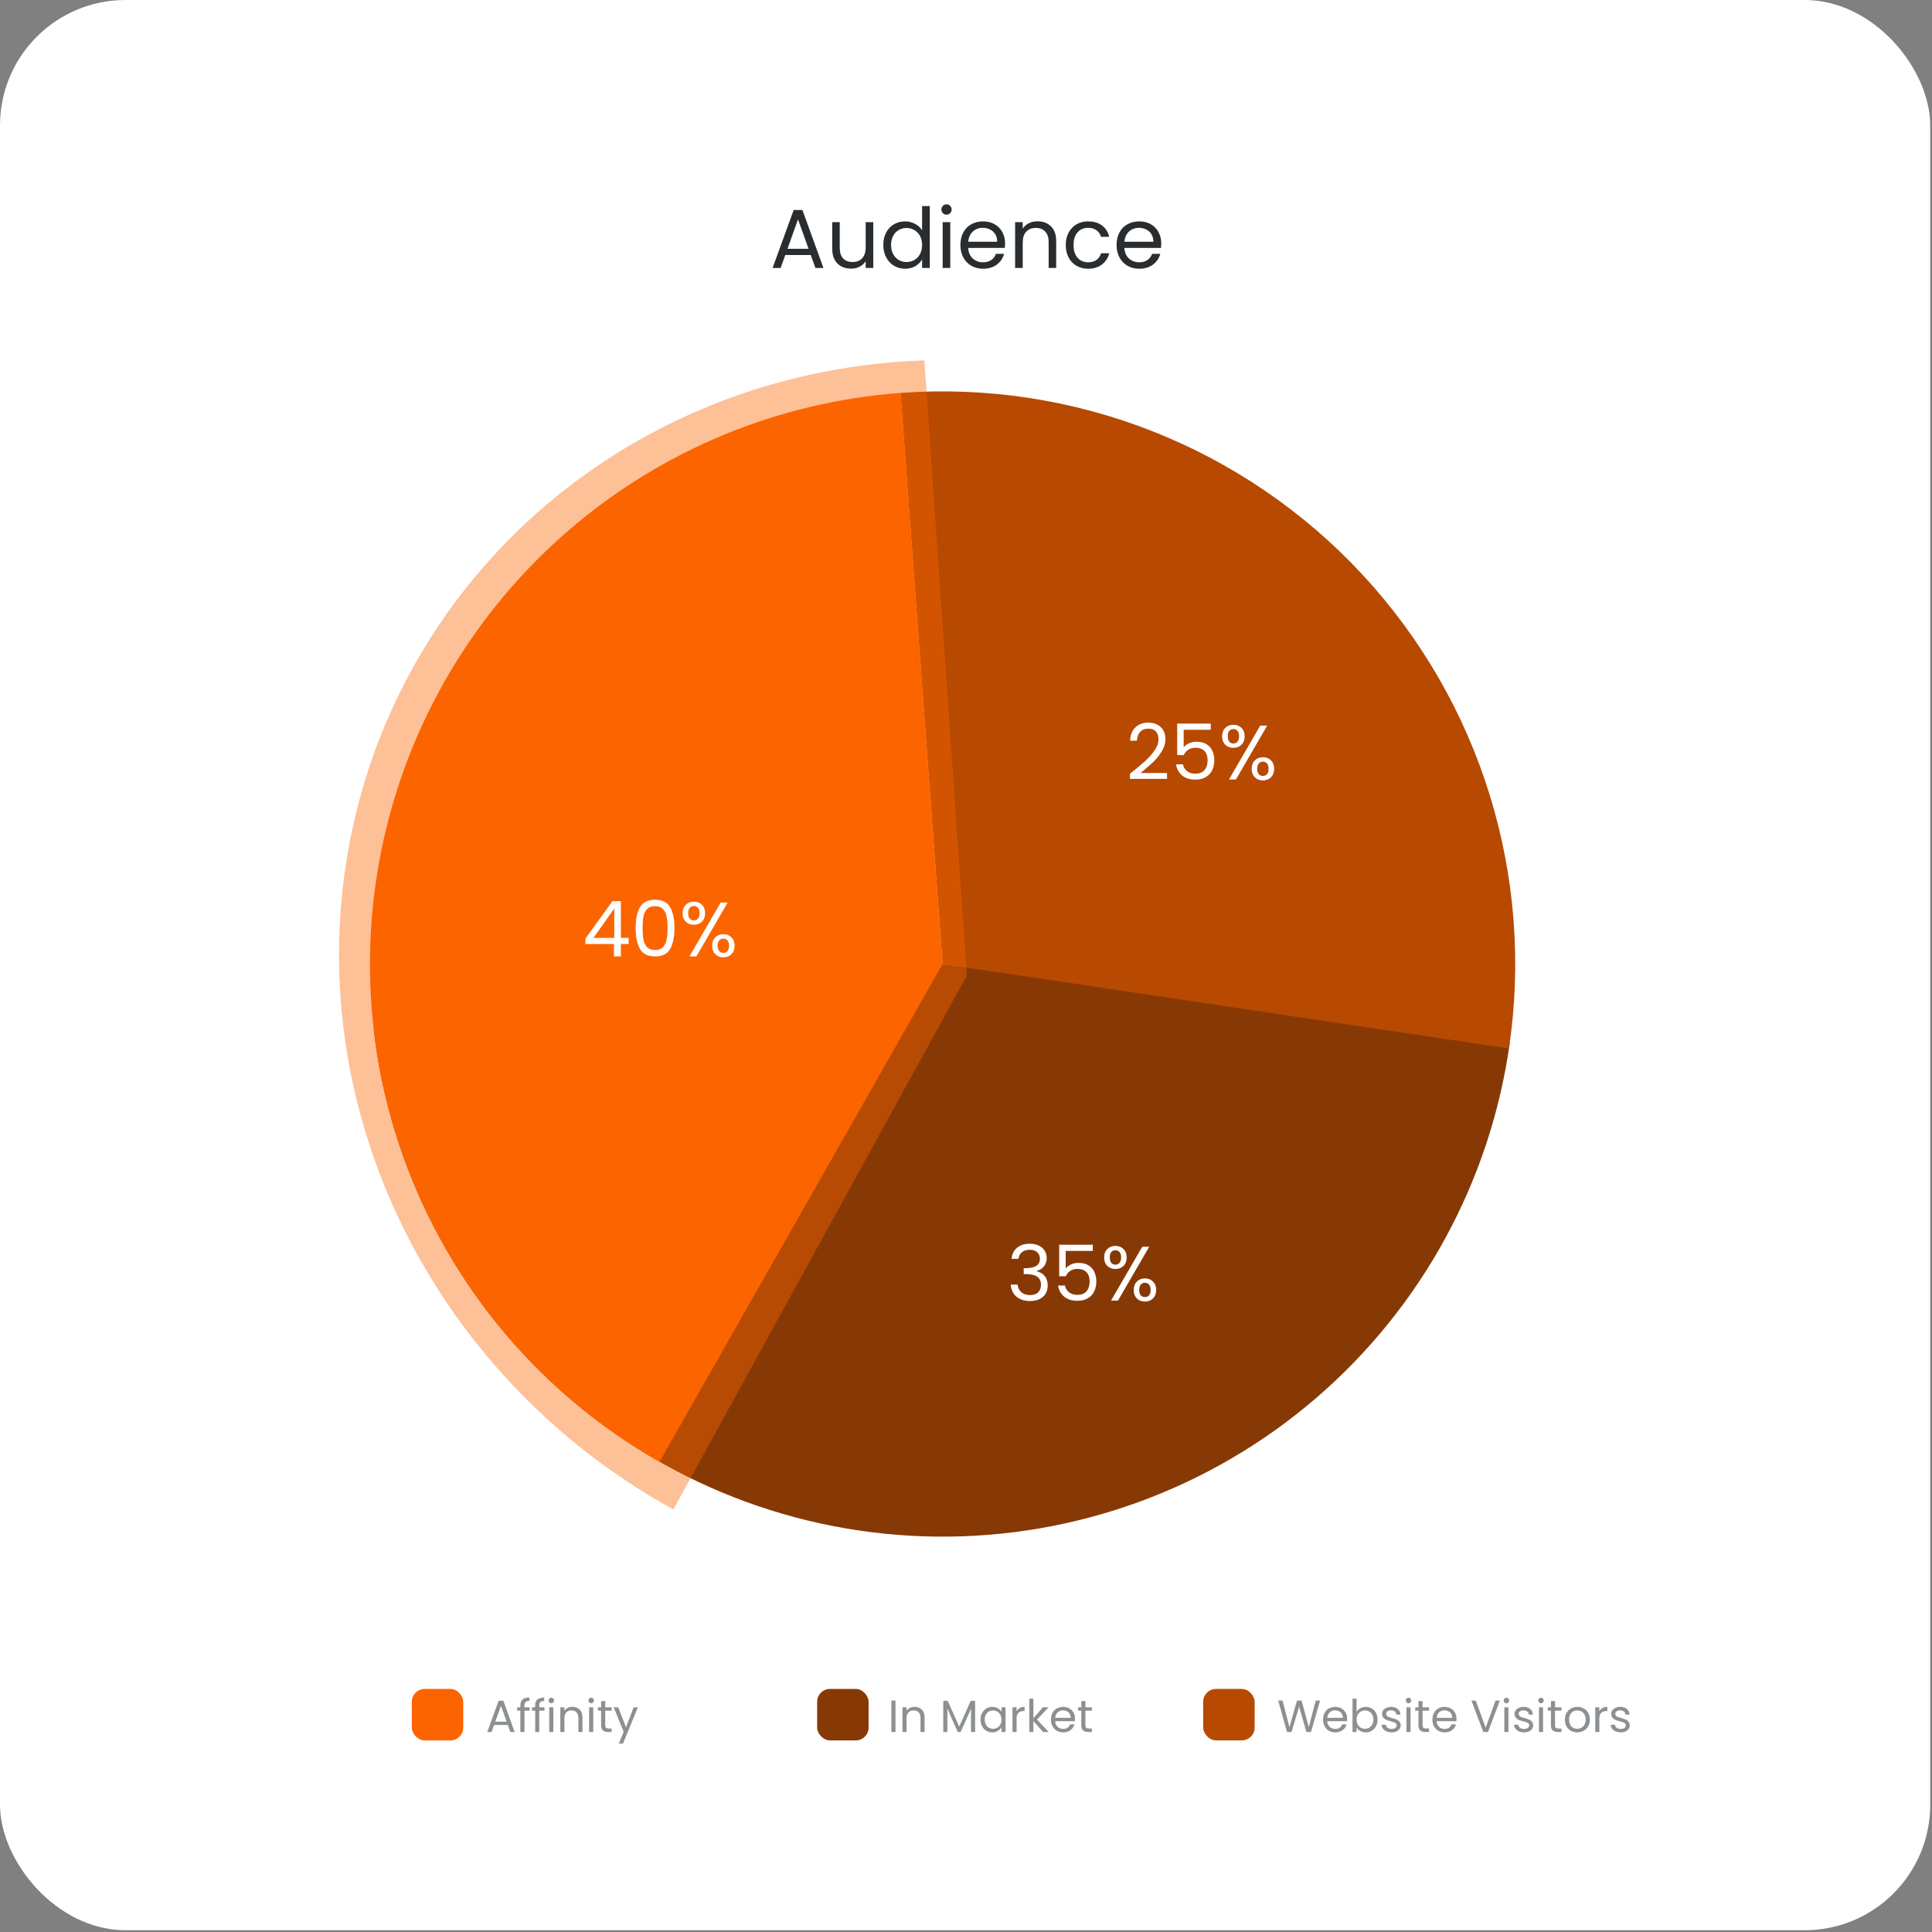 <svg xmlns="http://www.w3.org/2000/svg" width="220" height="220" viewBox="0 0 220 220" fill="none"><rect x="0" y="0" width="220" height="220" fill="#808080" stroke="none"/><rect width="219.797" height="219.797" rx="14.287" fill="white"></rect><path d="M42.554 117.213C44.365 132.986 51.869 147.556 63.658 158.191C75.447 168.825 90.71 174.794 106.586 174.976C122.462 175.158 137.858 169.542 149.888 159.181C161.918 148.82 169.755 134.426 171.928 118.698L107.335 109.774L42.554 117.213Z" fill="#873905"></path><path d="M171.828 119.396C173.271 109.721 172.52 99.846 169.629 90.502C166.738 81.157 161.782 72.583 155.128 65.414C148.473 58.245 140.291 52.665 131.188 49.087C122.084 45.509 112.292 44.025 102.537 44.744L107.336 109.774L171.828 119.396Z" fill="#B74900"></path><path d="M102.555 44.743C88.611 45.768 75.366 51.247 64.773 60.373C54.181 69.499 46.802 81.788 43.726 95.427C40.65 109.066 42.039 123.333 47.689 136.122C53.338 148.912 62.949 159.546 75.103 166.457L107.335 109.774L102.555 44.743Z" fill="#FB6400"></path><path d="M92.319 29.038H89.424L88.891 30.514H87.976L90.376 23.914H91.376L93.767 30.514H92.853L92.319 29.038ZM92.072 28.333L90.872 24.981L89.671 28.333H92.072ZM99.442 25.295V30.514H98.575V29.743C98.41 30.01 98.178 30.219 97.88 30.372C97.588 30.518 97.264 30.591 96.909 30.591C96.502 30.591 96.137 30.508 95.813 30.343C95.489 30.172 95.232 29.918 95.042 29.581C94.858 29.244 94.766 28.835 94.766 28.352V25.295H95.623V28.238C95.623 28.752 95.753 29.149 96.013 29.429C96.273 29.702 96.629 29.838 97.08 29.838C97.543 29.838 97.909 29.695 98.175 29.41C98.442 29.124 98.575 28.708 98.575 28.162V25.295H99.442ZM100.582 27.886C100.582 27.352 100.69 26.886 100.905 26.485C101.121 26.079 101.417 25.765 101.791 25.543C102.172 25.32 102.598 25.209 103.068 25.209C103.474 25.209 103.852 25.305 104.201 25.495C104.55 25.679 104.817 25.924 105.001 26.228V23.466H105.877V30.514H105.001V29.533C104.83 29.845 104.576 30.102 104.239 30.305C103.902 30.502 103.509 30.6 103.058 30.6C102.594 30.6 102.172 30.486 101.791 30.257C101.417 30.029 101.121 29.708 100.905 29.295C100.69 28.883 100.582 28.413 100.582 27.886ZM105.001 27.895C105.001 27.502 104.922 27.159 104.763 26.866C104.604 26.574 104.388 26.352 104.115 26.2C103.849 26.041 103.553 25.962 103.229 25.962C102.906 25.962 102.61 26.038 102.344 26.19C102.077 26.343 101.864 26.565 101.705 26.857C101.547 27.149 101.467 27.492 101.467 27.886C101.467 28.286 101.547 28.635 101.705 28.933C101.864 29.225 102.077 29.451 102.344 29.61C102.61 29.762 102.906 29.838 103.229 29.838C103.553 29.838 103.849 29.762 104.115 29.61C104.388 29.451 104.604 29.225 104.763 28.933C104.922 28.635 105.001 28.289 105.001 27.895ZM107.79 24.447C107.624 24.447 107.485 24.39 107.371 24.276C107.256 24.162 107.199 24.022 107.199 23.857C107.199 23.692 107.256 23.552 107.371 23.438C107.485 23.323 107.624 23.266 107.79 23.266C107.948 23.266 108.082 23.323 108.19 23.438C108.304 23.552 108.361 23.692 108.361 23.857C108.361 24.022 108.304 24.162 108.19 24.276C108.082 24.39 107.948 24.447 107.79 24.447ZM108.209 25.295V30.514H107.342V25.295H108.209ZM114.448 27.705C114.448 27.87 114.439 28.044 114.42 28.229H110.248C110.28 28.743 110.454 29.146 110.772 29.438C111.095 29.724 111.486 29.867 111.943 29.867C112.318 29.867 112.629 29.781 112.877 29.61C113.131 29.432 113.308 29.197 113.41 28.905H114.343C114.204 29.406 113.924 29.816 113.505 30.133C113.086 30.445 112.565 30.6 111.943 30.6C111.448 30.6 111.003 30.489 110.61 30.267C110.222 30.044 109.918 29.73 109.695 29.324C109.473 28.911 109.362 28.435 109.362 27.895C109.362 27.355 109.47 26.882 109.686 26.476C109.902 26.07 110.203 25.759 110.591 25.543C110.984 25.32 111.435 25.209 111.943 25.209C112.438 25.209 112.877 25.317 113.258 25.533C113.639 25.749 113.931 26.047 114.134 26.428C114.343 26.803 114.448 27.228 114.448 27.705ZM113.553 27.524C113.553 27.194 113.48 26.911 113.334 26.676C113.188 26.435 112.988 26.254 112.734 26.133C112.486 26.006 112.21 25.943 111.905 25.943C111.467 25.943 111.092 26.082 110.781 26.362C110.476 26.641 110.302 27.028 110.257 27.524H113.553ZM118.135 25.2C118.77 25.2 119.285 25.393 119.678 25.781C120.072 26.162 120.269 26.714 120.269 27.438V30.514H119.412V27.562C119.412 27.041 119.281 26.644 119.021 26.371C118.761 26.092 118.405 25.952 117.954 25.952C117.497 25.952 117.132 26.095 116.859 26.381C116.592 26.666 116.459 27.082 116.459 27.628V30.514H115.592V25.295H116.459V26.038C116.63 25.771 116.862 25.565 117.154 25.419C117.453 25.273 117.78 25.2 118.135 25.2ZM121.361 27.895C121.361 27.355 121.469 26.886 121.685 26.485C121.9 26.079 122.199 25.765 122.58 25.543C122.967 25.32 123.408 25.209 123.904 25.209C124.545 25.209 125.072 25.365 125.485 25.676C125.904 25.987 126.18 26.419 126.313 26.971H125.38C125.291 26.654 125.117 26.403 124.856 26.219C124.602 26.035 124.285 25.943 123.904 25.943C123.408 25.943 123.008 26.114 122.704 26.457C122.399 26.794 122.246 27.273 122.246 27.895C122.246 28.524 122.399 29.009 122.704 29.352C123.008 29.695 123.408 29.867 123.904 29.867C124.285 29.867 124.602 29.778 124.856 29.6C125.11 29.422 125.285 29.168 125.38 28.838H126.313C126.174 29.371 125.894 29.8 125.475 30.124C125.056 30.441 124.532 30.6 123.904 30.6C123.408 30.6 122.967 30.489 122.58 30.267C122.199 30.044 121.9 29.73 121.685 29.324C121.469 28.917 121.361 28.441 121.361 27.895ZM132.232 27.705C132.232 27.87 132.223 28.044 132.204 28.229H128.032C128.064 28.743 128.238 29.146 128.556 29.438C128.88 29.724 129.27 29.867 129.727 29.867C130.102 29.867 130.413 29.781 130.661 29.61C130.915 29.432 131.092 29.197 131.194 28.905H132.127C131.988 29.406 131.708 29.816 131.289 30.133C130.87 30.445 130.35 30.6 129.727 30.6C129.232 30.6 128.788 30.489 128.394 30.267C128.006 30.044 127.702 29.73 127.479 29.324C127.257 28.911 127.146 28.435 127.146 27.895C127.146 27.355 127.254 26.882 127.47 26.476C127.686 26.07 127.987 25.759 128.375 25.543C128.768 25.32 129.219 25.209 129.727 25.209C130.223 25.209 130.661 25.317 131.042 25.533C131.423 25.749 131.715 26.047 131.918 26.428C132.127 26.803 132.232 27.228 132.232 27.705ZM131.337 27.524C131.337 27.194 131.264 26.911 131.118 26.676C130.972 26.435 130.772 26.254 130.518 26.133C130.27 26.006 129.994 25.943 129.689 25.943C129.251 25.943 128.876 26.082 128.565 26.362C128.26 26.641 128.086 27.028 128.041 27.524H131.337Z" fill="#292D30"></path><rect x="46.891" y="192.322" width="5.861" height="5.861" rx="1.465" fill="#FB6400"></rect><rect x="93.049" y="192.322" width="5.861" height="5.861" rx="1.465" fill="#873905"></rect><rect x="137.008" y="192.322" width="5.861" height="5.861" rx="1.465" fill="#B74900"></rect><path d="M57.824 196.428H56.265L55.978 197.223H55.486L56.778 193.669H57.317L58.604 197.223H58.111L57.824 196.428ZM57.691 196.049L57.045 194.244L56.398 196.049H57.691ZM60.311 194.797H59.721L59.721 197.223H59.254V194.797H58.89V194.413H59.254V194.213C59.254 193.898 59.335 193.669 59.495 193.526C59.659 193.379 59.921 193.305 60.28 193.305L60.28 193.695C60.075 193.695 59.929 193.736 59.844 193.818C59.762 193.897 59.721 194.028 59.721 194.213V194.413H60.311V194.797ZM61.999 194.797H61.409L61.409 197.223H60.942L60.942 194.797H60.578V194.413H60.942V194.213C60.942 193.898 61.023 193.669 61.183 193.526C61.347 193.379 61.609 193.305 61.968 193.305L61.968 193.695C61.763 193.695 61.617 193.736 61.532 193.818C61.45 193.897 61.409 194.028 61.409 194.213V194.413H61.999V194.797ZM62.784 193.956C62.695 193.956 62.62 193.926 62.558 193.864C62.497 193.803 62.466 193.727 62.466 193.638C62.466 193.55 62.497 193.474 62.558 193.413C62.62 193.351 62.695 193.32 62.784 193.32C62.869 193.32 62.941 193.351 62.999 193.413C63.061 193.474 63.092 193.55 63.092 193.638C63.092 193.727 63.061 193.803 62.999 193.864C62.941 193.926 62.869 193.956 62.784 193.956ZM63.01 194.413L63.01 197.223H62.543L62.543 194.413H63.01ZM65.174 194.362C65.516 194.362 65.793 194.466 66.005 194.674C66.217 194.88 66.323 195.177 66.323 195.567L66.323 197.223H65.861L65.861 195.633C65.861 195.353 65.791 195.139 65.651 194.992C65.511 194.842 65.32 194.767 65.077 194.767C64.831 194.767 64.634 194.844 64.487 194.997C64.343 195.151 64.272 195.375 64.272 195.669L64.272 197.223L63.805 197.223L63.805 194.413H64.272V194.813C64.364 194.669 64.489 194.558 64.646 194.479C64.807 194.401 64.983 194.362 65.174 194.362ZM67.326 193.956C67.237 193.956 67.162 193.926 67.101 193.864C67.039 193.803 67.008 193.727 67.008 193.638C67.008 193.55 67.039 193.474 67.101 193.413C67.162 193.351 67.237 193.32 67.326 193.32C67.412 193.32 67.484 193.351 67.542 193.413C67.603 193.474 67.634 193.55 67.634 193.638C67.634 193.727 67.603 193.803 67.542 193.864C67.484 193.926 67.412 193.956 67.326 193.956ZM67.552 194.413L67.552 197.223H67.085L67.085 194.413H67.552ZM68.917 194.797L68.917 196.454C68.917 196.591 68.946 196.688 69.004 196.746C69.062 196.801 69.163 196.828 69.306 196.828H69.65V197.223H69.23C68.97 197.223 68.775 197.163 68.645 197.044C68.515 196.924 68.45 196.728 68.45 196.454L68.45 194.797H68.086V194.413H68.45V193.705H68.917V194.413H69.65V194.797H68.917ZM72.636 194.413L70.944 198.546H70.462L71.016 197.193L69.882 194.413H70.4L71.282 196.69L72.154 194.413H72.636Z" fill="#8D9092"></path><path d="M101.969 193.649L101.969 197.223H101.502L101.502 193.649H101.969ZM104.134 194.362C104.476 194.362 104.753 194.466 104.965 194.674C105.177 194.88 105.283 195.177 105.283 195.567L105.283 197.223H104.821V195.633C104.821 195.353 104.751 195.139 104.611 194.992C104.471 194.842 104.279 194.767 104.036 194.767C103.79 194.767 103.594 194.844 103.447 194.997C103.303 195.151 103.231 195.375 103.231 195.669V197.223H102.764L102.764 194.413H103.231V194.813C103.323 194.669 103.448 194.558 103.606 194.479C103.766 194.401 103.942 194.362 104.134 194.362ZM111.038 193.674L111.038 197.223H110.571L110.571 194.577L109.392 197.223H109.064L107.879 194.572L107.879 197.223H107.412L107.412 193.674H107.915L109.228 196.608L110.541 193.674H111.038ZM111.655 195.808C111.655 195.521 111.713 195.269 111.83 195.054C111.946 194.835 112.105 194.666 112.307 194.546C112.512 194.427 112.739 194.367 112.989 194.367C113.235 194.367 113.449 194.42 113.63 194.526C113.811 194.632 113.946 194.765 114.035 194.926V194.413H114.507L114.507 197.223H114.035V196.7C113.943 196.864 113.804 197.001 113.62 197.11C113.438 197.216 113.226 197.269 112.984 197.269C112.734 197.269 112.508 197.208 112.307 197.085C112.105 196.962 111.946 196.789 111.83 196.567C111.713 196.345 111.655 196.092 111.655 195.808ZM114.035 195.813C114.035 195.601 113.992 195.416 113.907 195.259C113.821 195.102 113.705 194.982 113.558 194.9C113.414 194.815 113.255 194.772 113.081 194.772C112.907 194.772 112.748 194.813 112.604 194.895C112.46 194.977 112.346 195.097 112.26 195.254C112.175 195.411 112.132 195.596 112.132 195.808C112.132 196.023 112.175 196.211 112.26 196.372C112.346 196.529 112.46 196.651 112.604 196.736C112.748 196.818 112.907 196.859 113.081 196.859C113.255 196.859 113.414 196.818 113.558 196.736C113.705 196.651 113.821 196.529 113.907 196.372C113.992 196.211 114.035 196.025 114.035 195.813ZM115.762 194.869C115.844 194.709 115.96 194.584 116.111 194.495C116.265 194.406 116.451 194.362 116.67 194.362V194.844H116.547C116.024 194.844 115.762 195.127 115.762 195.695L115.762 197.223H115.295L115.295 194.413H115.762V194.869ZM118.778 197.223L117.675 195.982L117.675 197.223H117.209L117.209 193.428H117.675V195.659L118.757 194.413H119.409L118.086 195.813L119.414 197.223H118.778ZM122.412 195.71C122.412 195.799 122.407 195.893 122.397 195.992H120.151C120.168 196.269 120.262 196.486 120.433 196.644C120.607 196.798 120.817 196.875 121.064 196.875C121.265 196.875 121.433 196.828 121.566 196.736C121.703 196.64 121.799 196.514 121.853 196.357H122.356C122.281 196.627 122.13 196.847 121.905 197.018C121.679 197.186 121.399 197.269 121.064 197.269C120.797 197.269 120.558 197.21 120.346 197.09C120.137 196.97 119.973 196.801 119.853 196.582C119.734 196.36 119.674 196.104 119.674 195.813C119.674 195.522 119.732 195.268 119.848 195.049C119.964 194.83 120.127 194.662 120.335 194.546C120.547 194.427 120.79 194.367 121.064 194.367C121.33 194.367 121.566 194.425 121.771 194.541C121.976 194.657 122.134 194.818 122.243 195.023C122.356 195.225 122.412 195.454 122.412 195.71ZM121.93 195.613C121.93 195.435 121.891 195.283 121.812 195.156C121.734 195.027 121.626 194.929 121.489 194.864C121.356 194.796 121.207 194.762 121.043 194.762C120.807 194.762 120.605 194.837 120.438 194.987C120.274 195.138 120.18 195.346 120.156 195.613H121.93ZM123.598 194.797L123.598 196.454C123.598 196.591 123.627 196.688 123.685 196.746C123.743 196.801 123.844 196.828 123.987 196.828H124.331V197.223H123.911C123.651 197.223 123.456 197.163 123.326 197.044C123.196 196.924 123.131 196.728 123.131 196.454L123.131 194.797H122.767V194.413H123.131V193.705H123.598V194.413H124.331V194.797H123.598Z" fill="#8D9092"></path><path d="M150.321 193.649L149.285 197.223H148.762L147.931 194.346L147.07 197.223L146.552 197.228L145.552 193.649H146.049L146.829 196.68L147.69 193.649H148.213L149.034 196.669L149.819 193.649H150.321ZM153.396 195.71C153.396 195.799 153.391 195.893 153.381 195.992H151.134C151.152 196.269 151.246 196.486 151.417 196.644C151.591 196.798 151.801 196.875 152.047 196.875C152.249 196.875 152.417 196.828 152.55 196.736C152.687 196.64 152.782 196.514 152.837 196.357H153.34C153.265 196.627 153.114 196.847 152.888 197.018C152.663 197.186 152.382 197.269 152.047 197.269C151.781 197.269 151.541 197.21 151.329 197.09C151.121 196.97 150.957 196.801 150.837 196.582C150.717 196.36 150.658 196.104 150.658 195.813C150.658 195.522 150.716 195.268 150.832 195.049C150.948 194.83 151.111 194.662 151.319 194.546C151.531 194.427 151.774 194.367 152.047 194.367C152.314 194.367 152.55 194.425 152.755 194.541C152.96 194.657 153.118 194.818 153.227 195.023C153.34 195.225 153.396 195.454 153.396 195.71ZM152.914 195.613C152.914 195.435 152.875 195.283 152.796 195.156C152.717 195.027 152.61 194.929 152.473 194.864C152.34 194.796 152.191 194.762 152.027 194.762C151.791 194.762 151.589 194.837 151.422 194.987C151.258 195.138 151.164 195.346 151.14 195.613H152.914ZM154.479 194.936C154.575 194.768 154.715 194.632 154.899 194.526C155.084 194.42 155.294 194.367 155.53 194.367C155.783 194.367 156.011 194.427 156.212 194.546C156.414 194.666 156.573 194.835 156.689 195.054C156.806 195.269 156.864 195.521 156.864 195.808C156.864 196.092 156.806 196.345 156.689 196.567C156.573 196.789 156.412 196.962 156.207 197.085C156.006 197.208 155.78 197.269 155.53 197.269C155.288 197.269 155.074 197.216 154.889 197.11C154.708 197.004 154.571 196.869 154.479 196.705V197.223H154.012V193.428H154.479V194.936ZM156.387 195.808C156.387 195.596 156.344 195.411 156.259 195.254C156.173 195.097 156.057 194.977 155.91 194.895C155.766 194.813 155.607 194.772 155.433 194.772C155.262 194.772 155.103 194.815 154.956 194.9C154.812 194.982 154.696 195.103 154.607 195.264C154.522 195.421 154.479 195.604 154.479 195.813C154.479 196.025 154.522 196.211 154.607 196.372C154.696 196.529 154.812 196.651 154.956 196.736C155.103 196.818 155.262 196.859 155.433 196.859C155.607 196.859 155.766 196.818 155.91 196.736C156.057 196.651 156.173 196.529 156.259 196.372C156.344 196.211 156.387 196.023 156.387 195.808ZM158.473 197.269C158.258 197.269 158.064 197.234 157.893 197.162C157.722 197.087 157.587 196.984 157.488 196.854C157.389 196.721 157.334 196.569 157.324 196.398H157.806C157.82 196.538 157.885 196.652 158.001 196.741C158.121 196.83 158.276 196.875 158.468 196.875C158.646 196.875 158.786 196.835 158.888 196.757C158.991 196.678 159.042 196.579 159.042 196.459C159.042 196.336 158.988 196.245 158.878 196.187C158.769 196.126 158.599 196.066 158.37 196.008C158.162 195.953 157.991 195.898 157.858 195.844C157.728 195.786 157.615 195.702 157.519 195.592C157.427 195.48 157.381 195.333 157.381 195.151C157.381 195.008 157.423 194.876 157.509 194.756C157.594 194.637 157.716 194.543 157.873 194.474C158.03 194.403 158.21 194.367 158.411 194.367C158.723 194.367 158.974 194.445 159.165 194.603C159.357 194.76 159.459 194.975 159.473 195.249H159.006C158.996 195.102 158.936 194.984 158.827 194.895C158.721 194.806 158.577 194.762 158.396 194.762C158.228 194.762 158.095 194.797 157.996 194.869C157.897 194.941 157.847 195.035 157.847 195.151C157.847 195.244 157.876 195.321 157.934 195.382C157.996 195.44 158.071 195.488 158.16 195.526C158.252 195.56 158.379 195.599 158.54 195.644C158.741 195.698 158.905 195.753 159.032 195.808C159.158 195.859 159.266 195.938 159.355 196.044C159.447 196.15 159.495 196.288 159.499 196.459C159.499 196.613 159.456 196.751 159.37 196.875C159.285 196.998 159.164 197.095 159.006 197.167C158.852 197.235 158.675 197.269 158.473 197.269ZM160.399 193.956C160.31 193.956 160.234 193.926 160.173 193.864C160.111 193.803 160.081 193.727 160.081 193.638C160.081 193.55 160.111 193.474 160.173 193.413C160.234 193.351 160.31 193.32 160.399 193.32C160.484 193.32 160.556 193.351 160.614 193.413C160.675 193.474 160.706 193.55 160.706 193.638C160.706 193.727 160.675 193.803 160.614 193.864C160.556 193.926 160.484 193.956 160.399 193.956ZM160.624 194.413V197.223H160.158V194.413H160.624ZM161.989 194.797V196.454C161.989 196.591 162.018 196.688 162.076 196.746C162.134 196.801 162.235 196.828 162.379 196.828H162.722V197.223H162.302C162.042 197.223 161.847 197.163 161.717 197.044C161.587 196.924 161.522 196.728 161.522 196.454V194.797H161.158V194.413H161.522V193.705H161.989V194.413H162.722V194.797H161.989ZM165.852 195.71C165.852 195.799 165.847 195.893 165.837 195.992H163.59C163.607 196.269 163.701 196.486 163.872 196.644C164.047 196.798 164.257 196.875 164.503 196.875C164.705 196.875 164.872 196.828 165.006 196.736C165.143 196.64 165.238 196.514 165.293 196.357H165.796C165.72 196.627 165.57 196.847 165.344 197.018C165.119 197.186 164.838 197.269 164.503 197.269C164.237 197.269 163.997 197.21 163.785 197.09C163.577 196.97 163.413 196.801 163.293 196.582C163.173 196.36 163.113 196.104 163.113 195.813C163.113 195.522 163.172 195.268 163.288 195.049C163.404 194.83 163.566 194.662 163.775 194.546C163.987 194.427 164.23 194.367 164.503 194.367C164.77 194.367 165.006 194.425 165.211 194.541C165.416 194.657 165.573 194.818 165.683 195.023C165.796 195.225 165.852 195.454 165.852 195.71ZM165.37 195.613C165.37 195.435 165.331 195.283 165.252 195.156C165.173 195.027 165.066 194.929 164.929 194.864C164.796 194.796 164.647 194.762 164.483 194.762C164.247 194.762 164.045 194.837 163.878 194.987C163.713 195.138 163.619 195.346 163.595 195.613H165.37ZM170.789 193.649L169.441 197.223H168.902L167.553 193.649H168.051L169.174 196.731L170.297 193.649H170.789ZM171.542 193.956C171.453 193.956 171.378 193.926 171.317 193.864C171.255 193.803 171.224 193.727 171.224 193.638C171.224 193.55 171.255 193.474 171.317 193.413C171.378 193.351 171.453 193.32 171.542 193.32C171.628 193.32 171.699 193.351 171.758 193.413C171.819 193.474 171.85 193.55 171.85 193.638C171.85 193.727 171.819 193.803 171.758 193.864C171.699 193.926 171.628 193.956 171.542 193.956ZM171.768 194.413V197.223H171.301V194.413H171.768ZM173.558 197.269C173.343 197.269 173.15 197.234 172.979 197.162C172.808 197.087 172.673 196.984 172.574 196.854C172.474 196.721 172.42 196.569 172.409 196.398H172.892C172.905 196.538 172.97 196.652 173.086 196.741C173.206 196.83 173.362 196.875 173.553 196.875C173.731 196.875 173.871 196.835 173.974 196.757C174.076 196.678 174.128 196.579 174.128 196.459C174.128 196.336 174.073 196.245 173.963 196.187C173.854 196.126 173.685 196.066 173.456 196.008C173.247 195.953 173.076 195.898 172.943 195.844C172.813 195.786 172.7 195.702 172.604 195.592C172.512 195.48 172.466 195.333 172.466 195.151C172.466 195.008 172.509 194.876 172.594 194.756C172.68 194.637 172.801 194.543 172.958 194.474C173.115 194.403 173.295 194.367 173.497 194.367C173.808 194.367 174.059 194.445 174.251 194.603C174.442 194.76 174.545 194.975 174.558 195.249H174.092C174.081 195.102 174.022 194.984 173.912 194.895C173.806 194.806 173.663 194.762 173.481 194.762C173.314 194.762 173.18 194.797 173.081 194.869C172.982 194.941 172.933 195.035 172.933 195.151C172.933 195.244 172.962 195.321 173.02 195.382C173.081 195.44 173.156 195.488 173.245 195.526C173.338 195.56 173.464 195.599 173.625 195.644C173.827 195.698 173.991 195.753 174.117 195.808C174.244 195.859 174.351 195.938 174.44 196.044C174.533 196.15 174.581 196.288 174.584 196.459C174.584 196.613 174.541 196.751 174.456 196.875C174.37 196.998 174.249 197.095 174.092 197.167C173.938 197.235 173.76 197.269 173.558 197.269ZM175.484 193.956C175.395 193.956 175.32 193.926 175.258 193.864C175.197 193.803 175.166 193.727 175.166 193.638C175.166 193.55 175.197 193.474 175.258 193.413C175.32 193.351 175.395 193.32 175.484 193.32C175.569 193.32 175.641 193.351 175.699 193.413C175.761 193.474 175.792 193.55 175.792 193.638C175.792 193.727 175.761 193.803 175.699 193.864C175.641 193.926 175.569 193.956 175.484 193.956ZM175.709 194.413V197.223H175.243V194.413H175.709ZM177.074 194.797V196.454C177.074 196.591 177.103 196.688 177.161 196.746C177.219 196.801 177.32 196.828 177.464 196.828H177.808V197.223H177.387C177.127 197.223 176.932 197.163 176.802 197.044C176.672 196.924 176.607 196.728 176.607 196.454V194.797H176.243V194.413H176.607V193.705H177.074V194.413H177.808V194.797H177.074ZM179.599 197.269C179.335 197.269 179.096 197.21 178.881 197.09C178.669 196.97 178.501 196.801 178.378 196.582C178.258 196.36 178.199 196.104 178.199 195.813C178.199 195.526 178.26 195.273 178.383 195.054C178.51 194.832 178.681 194.662 178.896 194.546C179.112 194.427 179.353 194.367 179.619 194.367C179.886 194.367 180.127 194.427 180.342 194.546C180.558 194.662 180.727 194.83 180.85 195.049C180.977 195.268 181.04 195.522 181.04 195.813C181.04 196.104 180.975 196.36 180.845 196.582C180.719 196.801 180.546 196.97 180.327 197.09C180.108 197.21 179.865 197.269 179.599 197.269ZM179.599 196.859C179.766 196.859 179.924 196.82 180.071 196.741C180.218 196.663 180.336 196.545 180.424 196.387C180.517 196.23 180.563 196.039 180.563 195.813C180.563 195.587 180.518 195.396 180.43 195.239C180.341 195.081 180.224 194.965 180.081 194.89C179.937 194.811 179.782 194.772 179.614 194.772C179.443 194.772 179.286 194.811 179.142 194.89C179.002 194.965 178.889 195.081 178.804 195.239C178.718 195.396 178.676 195.587 178.676 195.813C178.676 196.042 178.717 196.235 178.799 196.392C178.884 196.55 178.997 196.668 179.137 196.746C179.277 196.822 179.431 196.859 179.599 196.859ZM182.12 194.869C182.202 194.709 182.319 194.584 182.469 194.495C182.623 194.406 182.809 194.362 183.028 194.362V194.844H182.905C182.382 194.844 182.12 195.127 182.12 195.695V197.223H181.654V194.413H182.12V194.869ZM184.562 197.269C184.346 197.269 184.153 197.234 183.982 197.162C183.811 197.087 183.676 196.984 183.577 196.854C183.478 196.721 183.423 196.569 183.413 196.398H183.895C183.909 196.538 183.974 196.652 184.09 196.741C184.21 196.83 184.365 196.875 184.557 196.875C184.734 196.875 184.875 196.835 184.977 196.757C185.08 196.678 185.131 196.579 185.131 196.459C185.131 196.336 185.076 196.245 184.967 196.187C184.857 196.126 184.688 196.066 184.459 196.008C184.251 195.953 184.08 195.898 183.946 195.844C183.816 195.786 183.703 195.702 183.608 195.592C183.515 195.48 183.469 195.333 183.469 195.151C183.469 195.008 183.512 194.876 183.598 194.756C183.683 194.637 183.804 194.543 183.962 194.474C184.119 194.403 184.298 194.367 184.5 194.367C184.811 194.367 185.063 194.445 185.254 194.603C185.446 194.76 185.548 194.975 185.562 195.249H185.095C185.085 195.102 185.025 194.984 184.916 194.895C184.81 194.806 184.666 194.762 184.485 194.762C184.317 194.762 184.184 194.797 184.085 194.869C183.986 194.941 183.936 195.035 183.936 195.151C183.936 195.244 183.965 195.321 184.023 195.382C184.085 195.44 184.16 195.488 184.249 195.526C184.341 195.56 184.468 195.599 184.628 195.644C184.83 195.698 184.994 195.753 185.121 195.808C185.247 195.859 185.355 195.938 185.444 196.044C185.536 196.15 185.584 196.288 185.587 196.459C185.587 196.613 185.545 196.751 185.459 196.875C185.374 196.998 185.252 197.095 185.095 197.167C184.941 197.235 184.763 197.269 184.562 197.269Z" fill="#8D9092"></path><path d="M115.19 143.349C115.231 142.81 115.439 142.388 115.814 142.083C116.189 141.779 116.675 141.626 117.273 141.626C117.672 141.626 118.015 141.699 118.302 141.846C118.595 141.987 118.815 142.18 118.961 142.426C119.114 142.672 119.19 142.951 119.19 143.261C119.19 143.625 119.084 143.938 118.873 144.202C118.668 144.466 118.399 144.636 118.065 144.712V144.756C118.446 144.85 118.747 145.034 118.97 145.31C119.193 145.585 119.304 145.946 119.304 146.391C119.304 146.725 119.228 147.027 119.076 147.297C118.923 147.561 118.695 147.769 118.39 147.921C118.085 148.074 117.719 148.15 117.291 148.15C116.67 148.15 116.16 147.989 115.761 147.666C115.363 147.338 115.14 146.875 115.093 146.277H115.867C115.908 146.629 116.051 146.916 116.297 147.139C116.544 147.361 116.872 147.473 117.282 147.473C117.692 147.473 118.003 147.367 118.214 147.156C118.431 146.939 118.539 146.661 118.539 146.321C118.539 145.881 118.393 145.565 118.1 145.372C117.807 145.178 117.364 145.081 116.772 145.081H116.57V144.413H116.781C117.32 144.407 117.728 144.319 118.003 144.149C118.279 143.974 118.416 143.704 118.416 143.341C118.416 143.03 118.314 142.781 118.109 142.593C117.909 142.406 117.622 142.312 117.247 142.312C116.884 142.312 116.59 142.406 116.368 142.593C116.145 142.781 116.013 143.033 115.972 143.349H115.19ZM124.438 142.444L121.352 142.444V144.448C121.486 144.261 121.686 144.108 121.949 143.991C122.213 143.868 122.497 143.807 122.802 143.807C123.289 143.807 123.684 143.909 123.989 144.114C124.294 144.314 124.511 144.574 124.64 144.897C124.775 145.213 124.842 145.55 124.842 145.908C124.842 146.33 124.763 146.708 124.605 147.042C124.446 147.376 124.203 147.64 123.875 147.833C123.552 148.027 123.151 148.123 122.67 148.123C122.055 148.123 121.557 147.965 121.176 147.649C120.795 147.332 120.563 146.91 120.481 146.383H121.264C121.34 146.717 121.501 146.977 121.747 147.165C121.993 147.353 122.304 147.446 122.679 147.446C123.142 147.446 123.491 147.309 123.725 147.033C123.96 146.752 124.077 146.383 124.077 145.925C124.077 145.468 123.96 145.117 123.725 144.87C123.491 144.618 123.145 144.492 122.688 144.492C122.377 144.492 122.105 144.569 121.87 144.721C121.642 144.867 121.475 145.07 121.369 145.328H120.613V141.74L124.438 141.74V142.444ZM125.729 143.182C125.729 142.784 125.849 142.467 126.09 142.233C126.33 141.992 126.638 141.872 127.013 141.872C127.388 141.872 127.696 141.992 127.936 142.233C128.176 142.467 128.297 142.784 128.297 143.182C128.297 143.587 128.176 143.909 127.936 144.149C127.696 144.384 127.388 144.501 127.013 144.501C126.638 144.501 126.33 144.384 126.09 144.149C125.849 143.909 125.729 143.587 125.729 143.182ZM130.864 141.969L127.303 148.106H126.512L130.072 141.969H130.864ZM127.013 142.365C126.814 142.365 126.655 142.435 126.538 142.576C126.427 142.71 126.371 142.913 126.371 143.182C126.371 143.452 126.427 143.657 126.538 143.798C126.655 143.938 126.814 144.009 127.013 144.009C127.212 144.009 127.37 143.938 127.488 143.798C127.605 143.651 127.664 143.446 127.664 143.182C127.664 142.913 127.605 142.71 127.488 142.576C127.37 142.435 127.212 142.365 127.013 142.365ZM129.097 146.892C129.097 146.488 129.217 146.169 129.457 145.934C129.697 145.694 130.005 145.574 130.38 145.574C130.755 145.574 131.06 145.694 131.295 145.934C131.535 146.169 131.655 146.488 131.655 146.892C131.655 147.291 131.535 147.61 131.295 147.851C131.06 148.091 130.755 148.211 130.38 148.211C130.005 148.211 129.697 148.094 129.457 147.86C129.217 147.619 129.097 147.297 129.097 146.892ZM130.371 146.075C130.172 146.075 130.014 146.145 129.897 146.286C129.779 146.421 129.721 146.623 129.721 146.892C129.721 147.156 129.779 147.358 129.897 147.499C130.014 147.634 130.172 147.701 130.371 147.701C130.571 147.701 130.729 147.634 130.846 147.499C130.963 147.358 131.022 147.156 131.022 146.892C131.022 146.623 130.963 146.421 130.846 146.286C130.729 146.145 130.571 146.075 130.371 146.075Z" fill="white"></path><path d="M128.665 88.119C129.41 87.521 129.993 87.031 130.415 86.65C130.837 86.264 131.191 85.862 131.479 85.446C131.772 85.024 131.918 84.611 131.918 84.206C131.918 83.825 131.824 83.526 131.637 83.31C131.455 83.087 131.159 82.975 130.749 82.975C130.35 82.975 130.04 83.102 129.817 83.354C129.6 83.6 129.483 83.931 129.465 84.347H128.692C128.715 83.691 128.914 83.184 129.289 82.826C129.665 82.469 130.148 82.29 130.74 82.29C131.344 82.29 131.821 82.457 132.173 82.791C132.531 83.125 132.709 83.585 132.709 84.171C132.709 84.658 132.563 85.132 132.27 85.596C131.983 86.053 131.654 86.457 131.285 86.809C130.916 87.155 130.444 87.559 129.87 88.022L132.894 88.022V88.69H128.665V88.119ZM137.872 83.099H134.786V85.103C134.921 84.916 135.12 84.763 135.384 84.646C135.648 84.523 135.932 84.461 136.237 84.461C136.723 84.461 137.119 84.564 137.424 84.769C137.728 84.968 137.945 85.229 138.074 85.552C138.209 85.868 138.276 86.205 138.276 86.563C138.276 86.985 138.197 87.363 138.039 87.697C137.881 88.031 137.638 88.295 137.309 88.488C136.987 88.681 136.585 88.778 136.105 88.778C135.489 88.778 134.991 88.62 134.61 88.303C134.229 87.987 133.998 87.565 133.916 87.037H134.698C134.774 87.371 134.936 87.632 135.182 87.82C135.428 88.007 135.738 88.101 136.114 88.101C136.577 88.101 136.925 87.963 137.16 87.688C137.394 87.407 137.512 87.037 137.512 86.58C137.512 86.123 137.394 85.771 137.16 85.525C136.925 85.273 136.58 85.147 136.122 85.147C135.812 85.147 135.539 85.223 135.305 85.376C135.076 85.522 134.909 85.725 134.804 85.982H134.048L134.048 82.395H137.872V83.099ZM139.164 83.837C139.164 83.439 139.284 83.122 139.524 82.888C139.765 82.647 140.072 82.527 140.447 82.527C140.823 82.527 141.13 82.647 141.371 82.888C141.611 83.122 141.731 83.439 141.731 83.837C141.731 84.242 141.611 84.564 141.371 84.804C141.13 85.039 140.823 85.156 140.447 85.156C140.072 85.156 139.765 85.039 139.524 84.804C139.284 84.564 139.164 84.242 139.164 83.837ZM144.298 82.624L140.738 88.761L139.946 88.761L143.507 82.624H144.298ZM140.447 83.019C140.248 83.019 140.09 83.09 139.973 83.231C139.861 83.365 139.806 83.567 139.806 83.837C139.806 84.107 139.861 84.312 139.973 84.453C140.09 84.593 140.248 84.664 140.447 84.664C140.647 84.664 140.805 84.593 140.922 84.453C141.039 84.306 141.098 84.101 141.098 83.837C141.098 83.567 141.039 83.365 140.922 83.231C140.805 83.09 140.647 83.019 140.447 83.019ZM142.531 87.547C142.531 87.143 142.651 86.823 142.892 86.589C143.132 86.349 143.44 86.228 143.815 86.228C144.19 86.228 144.495 86.349 144.729 86.589C144.969 86.823 145.09 87.143 145.09 87.547C145.09 87.946 144.969 88.265 144.729 88.506C144.495 88.746 144.19 88.866 143.815 88.866C143.44 88.866 143.132 88.749 142.892 88.514C142.651 88.274 142.531 87.952 142.531 87.547ZM143.806 86.73C143.607 86.73 143.448 86.8 143.331 86.941C143.214 87.076 143.155 87.278 143.155 87.547C143.155 87.811 143.214 88.013 143.331 88.154C143.448 88.289 143.607 88.356 143.806 88.356C144.005 88.356 144.163 88.289 144.281 88.154C144.398 88.013 144.456 87.811 144.456 87.547C144.456 87.278 144.398 87.076 144.281 86.941C144.163 86.8 144.005 86.73 143.806 86.73Z" fill="white"></path><path d="M105.261 41.041C89.746 41.557 74.997 47.026 63.25 56.619C51.503 66.212 43.399 79.406 40.167 94.201C36.935 108.995 38.75 124.584 45.339 138.603C51.927 152.622 62.928 164.307 76.675 171.886L110.098 111.081L105.261 41.041Z" fill="#FB6400" fill-opacity="0.41"></path><path d="M66.658 107.493V106.886L69.744 102.614L70.703 102.614L70.703 106.799L71.582 106.799V107.493L70.703 107.493V108.909H69.911V107.493H66.658ZM69.947 103.449L67.582 106.799H69.947V103.449ZM72.381 105.664C72.381 104.656 72.545 103.871 72.873 103.308C73.202 102.74 73.776 102.455 74.597 102.455C75.411 102.455 75.983 102.74 76.311 103.308C76.639 103.871 76.803 104.656 76.803 105.664C76.803 106.69 76.639 107.487 76.311 108.056C75.983 108.624 75.411 108.909 74.597 108.909C73.776 108.909 73.202 108.624 72.873 108.056C72.545 107.487 72.381 106.69 72.381 105.664ZM76.012 105.664C76.012 105.154 75.977 104.724 75.906 104.372C75.842 104.014 75.704 103.727 75.493 103.51C75.288 103.294 74.989 103.185 74.597 103.185C74.198 103.185 73.893 103.294 73.682 103.51C73.477 103.727 73.339 104.014 73.269 104.372C73.204 104.724 73.172 105.154 73.172 105.664C73.172 106.192 73.204 106.634 73.269 106.992C73.339 107.35 73.477 107.637 73.682 107.854C73.893 108.07 74.198 108.179 74.597 108.179C74.989 108.179 75.288 108.07 75.493 107.854C75.704 107.637 75.842 107.35 75.906 106.992C75.977 106.634 76.012 106.192 76.012 105.664ZM77.726 103.985C77.726 103.587 77.846 103.27 78.086 103.036C78.327 102.795 78.634 102.675 79.01 102.675C79.385 102.675 79.692 102.795 79.933 103.036C80.173 103.27 80.293 103.587 80.293 103.985C80.293 104.39 80.173 104.712 79.933 104.952C79.692 105.187 79.385 105.304 79.01 105.304C78.634 105.304 78.327 105.187 78.086 104.952C77.846 104.712 77.726 104.39 77.726 103.985ZM82.86 102.772L79.3 108.909H78.508L82.069 102.772H82.86ZM79.01 103.168C78.81 103.168 78.652 103.238 78.535 103.379C78.423 103.513 78.368 103.716 78.368 103.985C78.368 104.255 78.423 104.46 78.535 104.601C78.652 104.741 78.81 104.812 79.01 104.812C79.209 104.812 79.367 104.741 79.484 104.601C79.601 104.454 79.66 104.249 79.66 103.985C79.66 103.716 79.601 103.513 79.484 103.379C79.367 103.238 79.209 103.168 79.01 103.168ZM81.093 107.695C81.093 107.291 81.213 106.971 81.454 106.737C81.694 106.497 82.002 106.377 82.377 106.377C82.752 106.377 83.057 106.497 83.291 106.737C83.531 106.971 83.652 107.291 83.652 107.695C83.652 108.094 83.531 108.413 83.291 108.654C83.057 108.894 82.752 109.014 82.377 109.014C82.002 109.014 81.694 108.897 81.454 108.662C81.213 108.422 81.093 108.1 81.093 107.695ZM82.368 106.878C82.169 106.878 82.01 106.948 81.893 107.089C81.776 107.224 81.717 107.426 81.717 107.695C81.717 107.959 81.776 108.161 81.893 108.302C82.01 108.437 82.169 108.504 82.368 108.504C82.567 108.504 82.725 108.437 82.843 108.302C82.96 108.161 83.019 107.959 83.019 107.695C83.019 107.426 82.96 107.224 82.843 107.089C82.725 106.948 82.567 106.878 82.368 106.878Z" fill="white"></path></svg>